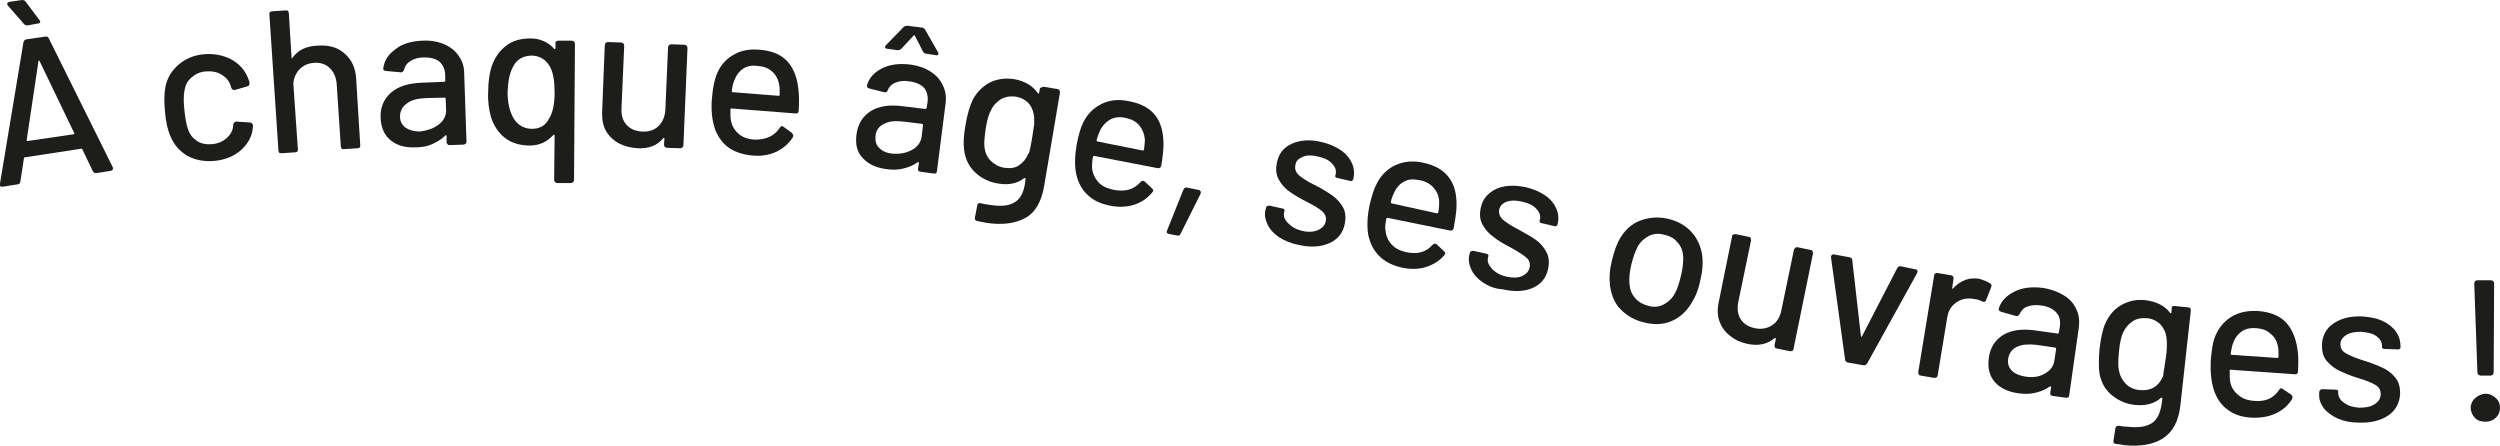 <?xml version="1.0" encoding="utf-8"?>
<!-- Generator: Adobe Illustrator 27.1.0, SVG Export Plug-In . SVG Version: 6.00 Build 0)  -->
<svg version="1.1" id="Calque_1" xmlns="http://www.w3.org/2000/svg" xmlns:xlink="http://www.w3.org/1999/xlink" x="0px" y="0px"
	 viewBox="0 0 553.1 98.6" style="enable-background:new 0 0 553.1 98.6;" xml:space="preserve">
<style type="text/css">
	.st0{fill:#1D1D1B;}
</style>
<g>
	<path class="st0" d="M20.5,37.8l-2.3-4.8c-0.1-0.1-0.2-0.2-0.2-0.1L5.5,34.8c-0.1,0-0.2,0.1-0.2,0.2l-0.8,5.2
		c-0.1,0.4-0.3,0.6-0.7,0.6l-3.2,0.5c-0.5,0.1-0.7-0.2-0.6-0.7L5.2,9.3C5.3,9,5.5,8.7,5.9,8.7L10,8.1c0.4-0.1,0.7,0.1,0.8,0.4
		l14.1,28.4c0,0.1,0.1,0.1,0.1,0.3c0,0.3-0.1,0.5-0.5,0.6l-3.2,0.5C20.9,38.3,20.7,38.2,20.5,37.8z M8.9,4.7c0,0.3-0.1,0.5-0.5,0.5
		L6.2,5.6C5.8,5.7,5.5,5.5,5.3,5.3l-3.5-4C1.7,1.2,1.6,1,1.6,0.9c0-0.1,0-0.2,0.1-0.3c0.1-0.1,0.2-0.1,0.4-0.2L4.9,0
		C5.2,0,5.5,0.1,5.7,0.4l3,4L8.9,4.7z M6.1,31.2l10.2-1.5c0.2,0,0.2-0.1,0.1-0.3L8.8,13.6c0-0.1-0.1-0.2-0.2-0.2
		c-0.1,0-0.1,0.1-0.1,0.2L5.9,31C5.9,31.2,6,31.2,6.1,31.2z"/>
	<path class="st0" d="M41.5,34.5c-1.7-1-3-2.4-3.8-4.4c-0.6-1.3-1-3.1-1.2-5.4c-0.2-2.1-0.2-3.9,0.1-5.5c0.4-2,1.4-3.6,2.9-4.9
		c1.5-1.3,3.4-2.1,5.6-2.3c2.2-0.2,4.2,0.2,6,1.1c1.8,1,3,2.3,3.7,4c0.2,0.4,0.3,0.8,0.4,1.2l0,0.1c0,0.4-0.1,0.6-0.5,0.7L52,19.9
		l-0.1,0c-0.3,0-0.6-0.1-0.7-0.4L51,18.9c-0.3-1-1-1.8-2-2.4c-1-0.6-2.1-0.8-3.5-0.7c-1.3,0.1-2.3,0.6-3.2,1.4s-1.3,1.7-1.5,2.9
		c-0.2,1.1-0.2,2.5,0,4.3c0.2,1.7,0.4,3.1,0.8,4.2c0.4,1.2,1.1,2,2,2.6c0.9,0.6,2.1,0.8,3.3,0.7c1.3-0.1,2.4-0.6,3.2-1.3
		c0.9-0.8,1.4-1.7,1.5-2.8l0-0.2l0,0c0-0.2,0.1-0.3,0.2-0.5c0.1-0.1,0.3-0.2,0.5-0.2l3,0.2c0.4,0,0.6,0.3,0.7,0.7
		c0,0.1-0.1,0.4-0.1,0.9c-0.3,1.9-1.3,3.4-2.8,4.7c-1.6,1.3-3.5,2-5.7,2.2C45.2,35.8,43.2,35.4,41.5,34.5z"/>
	<path class="st0" d="M76.3,11.9c1.5,1.3,2.4,3.2,2.5,5.6l0.9,14.6c0,0.2,0,0.4-0.1,0.5c-0.1,0.1-0.3,0.2-0.5,0.2l-3,0.2
		c-0.2,0-0.4,0-0.5-0.1c-0.1-0.1-0.2-0.3-0.2-0.5l-0.9-13.7c-0.1-1.5-0.6-2.7-1.5-3.6c-0.9-0.9-2.1-1.3-3.5-1.2
		c-1.3,0.1-2.3,0.5-3.2,1.4c-0.8,0.8-1.3,1.9-1.4,3.2L65.9,33c0,0.2,0,0.4-0.1,0.5c-0.1,0.1-0.3,0.2-0.5,0.2l-3,0.2
		c-0.2,0-0.4,0-0.5-0.1c-0.1-0.1-0.2-0.3-0.2-0.5L59.6,3.2c0-0.2,0-0.4,0.1-0.5c0.1-0.1,0.3-0.2,0.5-0.2l3-0.2c0.2,0,0.4,0,0.5,0.1
		c0.1,0.1,0.2,0.3,0.2,0.5l0.6,9.8c0,0.1,0,0.1,0.1,0.2c0.1,0,0.1,0,0.1-0.1c1.2-1.7,3-2.6,5.5-2.7C72.8,9.9,74.8,10.5,76.3,11.9z"
		/>
	<path class="st0" d="M98.3,9.8c1.4,0.6,2.5,1.5,3.2,2.6c0.8,1.1,1.2,2.4,1.2,3.9l0.5,15c0,0.2,0,0.4-0.2,0.5
		c-0.1,0.1-0.3,0.2-0.5,0.2l-3,0.1c-0.2,0-0.4,0-0.5-0.2c-0.1-0.1-0.2-0.3-0.2-0.5l0-1.3c0-0.1,0-0.1-0.1-0.2c-0.1,0-0.1,0-0.2,0.1
		c-0.8,0.8-1.8,1.4-2.9,1.9c-1.1,0.5-2.4,0.7-3.7,0.7c-2.2,0.1-4-0.4-5.4-1.5c-1.4-1.1-2.2-2.8-2.3-5c-0.1-2.3,0.7-4.2,2.3-5.6
		c1.6-1.4,3.9-2.1,6.8-2.2l5-0.2c0.1,0,0.2-0.1,0.2-0.2l0-1.2c0-1.3-0.5-2.3-1.2-3c-0.8-0.7-2-1-3.5-1c-1.2,0-2.2,0.3-3,0.8
		c-0.8,0.5-1.2,1.1-1.4,1.9c-0.1,0.4-0.4,0.6-0.7,0.6l-3.3-0.3c-0.2,0-0.4-0.1-0.5-0.2c-0.1-0.1-0.2-0.2-0.1-0.4
		c0.2-1.7,1.1-3.1,2.8-4.3C89,9.7,91,9.1,93.4,9C95.3,8.9,96.9,9.2,98.3,9.8z M97,27.6c1.2-0.9,1.7-2,1.7-3.2l-0.1-2.6
		c0-0.1-0.1-0.2-0.2-0.2l-4.2,0.1c-1.8,0.1-3.2,0.4-4.2,1.2c-1,0.7-1.5,1.7-1.5,2.9c0,1.1,0.5,1.9,1.3,2.5c0.8,0.5,1.8,0.8,3.1,0.8
		C94.4,28.9,95.8,28.5,97,27.6z"/>
	<path class="st0" d="M123,9.2c0.1-0.1,0.3-0.2,0.5-0.2l3,0c0.2,0,0.4,0.1,0.5,0.2c0.1,0.1,0.2,0.3,0.2,0.5l-0.2,30.1
		c0,0.2-0.1,0.4-0.2,0.5c-0.1,0.1-0.3,0.2-0.5,0.2l-3,0c-0.2,0-0.4-0.1-0.5-0.2c-0.1-0.1-0.2-0.3-0.2-0.5l0.1-9.8
		c0-0.1,0-0.1-0.1-0.2c-0.1,0-0.1,0-0.2,0.1c-0.7,0.7-1.4,1.3-2.3,1.7c-0.9,0.4-1.9,0.6-2.9,0.6c-2.2,0-4.1-0.6-5.5-1.7
		c-1.4-1.1-2.5-2.7-3.1-4.7c-0.4-1.4-0.7-3.3-0.6-5.4c0-2.3,0.3-4.3,0.8-5.8c0.7-1.9,1.7-3.4,3.2-4.5c1.4-1.1,3.2-1.6,5.4-1.6
		c1,0,2,0.2,2.9,0.6c0.9,0.4,1.7,1,2.3,1.7c0.1,0.1,0.1,0.1,0.2,0c0.1,0,0.1-0.1,0.1-0.2l0-1.2C122.8,9.5,122.8,9.4,123,9.2z
		 M122.7,20.5c0-2.5-0.3-4.4-1-5.7c-0.9-1.6-2.2-2.4-3.9-2.5c-2,0-3.5,0.8-4.3,2.5c-0.8,1.4-1.1,3.3-1.2,5.6c0,2.5,0.5,4.4,1.4,5.9
		c0.9,1.4,2.3,2.2,4,2.2c1.7,0,3-0.7,3.8-2.3C122.3,24.9,122.7,23,122.7,20.5z"/>
	<path class="st0" d="M148,10c0.1-0.1,0.3-0.2,0.5-0.2l2.9,0.1c0.2,0,0.4,0.1,0.5,0.2c0.1,0.1,0.2,0.3,0.2,0.5l-0.9,21.5
		c0,0.2-0.1,0.4-0.2,0.5c-0.1,0.1-0.3,0.2-0.5,0.2l-2.9-0.1c-0.2,0-0.4-0.1-0.5-0.2c-0.1-0.1-0.2-0.3-0.2-0.5l0.1-1.3
		c0-0.1,0-0.1-0.1-0.2c-0.1,0-0.1,0-0.2,0.1c-1.3,1.6-3.1,2.3-5.6,2.2c-1.5-0.1-2.8-0.4-4-1c-1.2-0.6-2.2-1.5-2.9-2.6
		c-0.7-1.1-1-2.5-1-4.1l0.6-15.1c0-0.2,0.1-0.4,0.2-0.5c0.1-0.1,0.3-0.2,0.5-0.2l2.9,0.1c0.2,0,0.4,0.1,0.5,0.2
		c0.1,0.1,0.2,0.3,0.2,0.5l-0.6,13.8c-0.1,1.6,0.3,2.8,1.1,3.7c0.8,0.9,1.9,1.4,3.4,1.5c1.5,0.1,2.7-0.3,3.7-1.2
		c0.9-0.9,1.4-2.1,1.5-3.6l0.6-13.8C147.8,10.3,147.9,10.1,148,10z"/>
	<path class="st0" d="M172.5,28.3c0.2-0.3,0.3-0.4,0.5-0.4c0.1,0,0.3,0.1,0.4,0.2l1.8,1.3c0.2,0.2,0.3,0.4,0.3,0.6l-0.1,0.4
		c-0.9,1.4-2.2,2.5-3.7,3.2c-1.5,0.7-3.3,1-5.3,0.8c-2.1-0.2-3.9-0.8-5.3-1.8c-1.4-1.1-2.4-2.5-3-4.3c-0.6-1.9-0.8-4.1-0.6-6.5
		c0.2-2.2,0.5-3.8,0.9-4.9c0.7-2,1.9-3.6,3.6-4.6c1.7-1.1,3.7-1.5,6-1.3c2.8,0.2,4.9,1.1,6.3,2.7c1.4,1.6,2.2,3.8,2.4,6.7
		c0.1,1.1,0.1,2.5,0,4.1c0,0.4-0.3,0.7-0.7,0.6l-14.2-1.1c-0.1,0-0.2,0.1-0.2,0.2c0,1.1,0,2,0.1,2.4c0.2,1.2,0.8,2.2,1.7,3
		c0.9,0.8,2.1,1.2,3.6,1.3C169.5,30.9,171.3,30.1,172.5,28.3z M164.4,15.2c-0.9,0.6-1.5,1.4-1.9,2.5c-0.3,0.6-0.5,1.5-0.6,2.5
		c0,0.2,0.1,0.2,0.2,0.2l10.2,0.8c0.1,0,0.2-0.1,0.2-0.2c0-1,0-1.7-0.1-2.2c-0.2-1.2-0.7-2.2-1.5-2.9c-0.8-0.8-1.9-1.2-3.2-1.3
		C166.4,14.4,165.3,14.6,164.4,15.2z"/>
	<path class="st0" d="M205.8,15.8c1.3,0.8,2.2,1.8,2.8,3.1c0.6,1.2,0.8,2.6,0.6,4l-1.9,14.9c0,0.2-0.1,0.4-0.2,0.5
		c-0.1,0.1-0.3,0.1-0.5,0.1l-2.9-0.4c-0.2,0-0.4-0.1-0.5-0.2c-0.1-0.1-0.1-0.3-0.1-0.5l0.2-1.2c0-0.1,0-0.2-0.1-0.2
		c-0.1,0-0.1,0-0.2,0c-0.9,0.7-2,1.1-3.2,1.4c-1.2,0.3-2.5,0.3-3.8,0.1c-2.2-0.3-3.9-1.1-5.1-2.4c-1.3-1.3-1.7-3.1-1.4-5.3
		c0.3-2.3,1.4-4,3.1-5.1c1.8-1.1,4.1-1.5,7.1-1.1l5,0.6c0.1,0,0.2,0,0.3-0.2l0.2-1.2c0.2-1.3-0.1-2.4-0.7-3.2
		c-0.7-0.8-1.8-1.3-3.3-1.5c-1.2-0.2-2.2-0.1-3.1,0.3c-0.8,0.3-1.4,0.9-1.7,1.7c-0.2,0.4-0.4,0.5-0.8,0.4l-3.2-0.8
		c-0.2-0.1-0.4-0.1-0.5-0.3c-0.1-0.1-0.1-0.3-0.1-0.4c0.5-1.7,1.6-2.9,3.4-3.8c1.8-0.9,3.9-1.1,6.3-0.8
		C203,14.5,204.6,15,205.8,15.8z M201.7,33.2c1.3-0.7,2-1.7,2.2-2.9l0.3-2.6c0-0.1,0-0.2-0.2-0.3l-4.1-0.5c-1.8-0.2-3.2-0.1-4.3,0.5
		c-1.1,0.5-1.8,1.4-1.9,2.7c-0.1,1.1,0.1,2,0.9,2.7c0.7,0.7,1.7,1.1,2.9,1.2C199,34.1,200.4,33.9,201.7,33.2z M195.8,10.4
		c0-0.1,0.1-0.3,0.2-0.4l3.9-4c0.2-0.2,0.5-0.3,0.9-0.3l3.1,0.4c0.4,0,0.6,0.2,0.8,0.5l2.8,4.9c0.1,0.1,0.1,0.3,0.1,0.4
		c0,0.3-0.2,0.4-0.6,0.3l-2-0.3c-0.4-0.1-0.7-0.2-0.8-0.5l-1.8-3.5c-0.1-0.1-0.1-0.1-0.2-0.1c-0.1,0-0.1,0-0.1,0.1l-2.7,2.9
		c-0.2,0.2-0.5,0.3-0.9,0.3l-2.1-0.3C195.9,10.8,195.8,10.6,195.8,10.4z"/>
	<path class="st0" d="M230.5,19.3c0.1-0.1,0.3-0.1,0.5-0.1l2.9,0.5c0.2,0,0.4,0.1,0.5,0.3c0.1,0.1,0.1,0.3,0.1,0.5L231,41.2
		c-0.6,3.5-2,5.9-4.3,7.1c-2.3,1.2-5.1,1.5-8.5,1c-0.5-0.1-1.1-0.2-2-0.4c-0.4-0.1-0.6-0.3-0.5-0.8l0.5-2.6c0-0.2,0.1-0.4,0.3-0.5
		c0.2-0.1,0.4-0.1,0.6,0c0.4,0.1,1,0.2,1.7,0.3c2.5,0.4,4.3,0.3,5.6-0.5c1.3-0.7,2.1-2.2,2.4-4.4l0.1-0.8c0-0.1,0-0.1-0.1-0.2
		c-0.1,0-0.1,0-0.2,0c-1.5,1.2-3.4,1.6-5.8,1.2c-1.9-0.3-3.6-1.1-5-2.4c-1.4-1.3-2.2-2.9-2.5-5c-0.2-1.4-0.1-3.2,0.3-5.5
		c0.4-2.5,1-4.3,1.6-5.6c0.9-1.7,2.1-2.9,3.7-3.8c1.6-0.8,3.4-1.1,5.4-0.8c2.4,0.4,4.2,1.5,5.3,3.1c0,0.1,0.1,0.1,0.2,0.1
		c0.1,0,0.1-0.1,0.1-0.2l0.2-1.1C230.3,19.5,230.4,19.4,230.5,19.3z M227.9,32.9c0.1-0.5,0.3-1.4,0.5-2.7c0.2-1.2,0.3-2.1,0.4-2.7
		c0-0.5,0-1,0-1.5c-0.1-1.1-0.4-2.1-1.1-3c-0.7-0.8-1.7-1.4-2.9-1.6c-1.2-0.2-2.3,0-3.3,0.5c-0.9,0.6-1.7,1.3-2.2,2.4
		c-0.5,0.8-0.9,2.2-1.2,4c-0.3,2-0.4,3.5-0.3,4.2c0.1,1.1,0.5,2.1,1.3,3c0.8,0.8,1.8,1.4,3,1.6c1.3,0.2,2.4,0.1,3.3-0.5
		c0.9-0.6,1.6-1.4,2-2.4C227.7,33.9,227.8,33.4,227.9,32.9z"/>
	<path class="st0" d="M252.3,40.3c0.2-0.2,0.4-0.3,0.6-0.3c0.1,0,0.3,0.1,0.4,0.2l1.6,1.5c0.2,0.2,0.3,0.4,0.2,0.6l-0.2,0.3
		c-1.1,1.3-2.4,2.2-4,2.7c-1.6,0.5-3.4,0.6-5.3,0.2c-2.1-0.4-3.8-1.2-5-2.4c-1.3-1.2-2.1-2.8-2.5-4.6c-0.4-1.9-0.3-4.1,0.1-6.5
		c0.4-2.1,0.9-3.8,1.4-4.8c0.9-1.9,2.3-3.3,4.1-4.2c1.8-0.9,3.9-1.1,6.1-0.6c2.8,0.5,4.8,1.7,6,3.4c1.2,1.7,1.7,4,1.6,6.9
		c-0.1,1.1-0.2,2.5-0.5,4c-0.1,0.4-0.4,0.6-0.8,0.5l-14-2.7c-0.1,0-0.2,0-0.3,0.2c-0.2,1.1-0.2,1.9-0.2,2.4c0.1,1.2,0.6,2.3,1.4,3.2
		c0.8,0.9,2,1.4,3.4,1.7C249,42.5,250.9,41.9,252.3,40.3z M245.7,26.4c-0.9,0.5-1.6,1.2-2.2,2.2c-0.3,0.6-0.6,1.4-0.9,2.4
		c0,0.1,0,0.2,0.2,0.3l10,2c0.1,0,0.2,0,0.3-0.2c0.1-1,0.2-1.7,0.2-2.2c-0.1-1.2-0.5-2.2-1.2-3.1c-0.7-0.9-1.7-1.4-3-1.7
		C247.8,25.8,246.7,25.9,245.7,26.4z"/>
	<path class="st0" d="M258.2,51l3.6-9c0.2-0.4,0.4-0.6,0.8-0.5l2.5,0.5c0.2,0,0.4,0.1,0.5,0.3c0.1,0.2,0.1,0.3,0,0.6l-4.4,8.8
		c-0.2,0.4-0.4,0.5-0.8,0.4l-1.6-0.3C258.2,51.7,258,51.5,258.2,51z"/>
	<path class="st0" d="M283,52.5c-1.2-0.8-2.1-1.8-2.6-2.9c-0.5-1.1-0.7-2.2-0.4-3.3l0.1-0.3c0-0.2,0.1-0.4,0.3-0.4
		c0.1-0.1,0.3-0.1,0.5-0.1l2.7,0.6c0.2,0,0.4,0.1,0.5,0.2c0.1,0.1,0.1,0.2,0.1,0.3l-0.1,0.4c-0.2,0.8,0.1,1.6,0.9,2.4
		c0.8,0.8,1.8,1.4,3.2,1.7c1.3,0.3,2.5,0.2,3.4-0.2c0.9-0.4,1.5-1,1.7-1.9c0.2-0.9-0.1-1.6-0.7-2.2c-0.7-0.6-1.8-1.3-3.4-2.1
		c-1.6-0.8-2.9-1.6-3.9-2.3s-1.8-1.6-2.4-2.7c-0.6-1.1-0.7-2.3-0.4-3.7c0.4-2,1.5-3.4,3.3-4.2c1.8-0.8,4-1,6.5-0.4
		c1.7,0.4,3.1,1,4.3,1.8c1.2,0.8,2,1.8,2.5,2.9c0.5,1.1,0.6,2.3,0.3,3.5c0,0.2-0.1,0.3-0.3,0.4c-0.1,0.1-0.3,0.1-0.5,0l-2.6-0.6
		c-0.2,0-0.4-0.1-0.5-0.2c-0.1-0.1-0.1-0.2-0.1-0.3l0.1-0.3c0.2-0.9-0.1-1.7-0.8-2.4c-0.7-0.8-1.8-1.3-3.2-1.6
		c-1.3-0.3-2.4-0.3-3.3,0.1s-1.5,0.9-1.6,1.8c-0.2,0.9,0.1,1.6,0.7,2.2c0.7,0.6,1.8,1.4,3.5,2.2c1.6,0.8,2.9,1.6,3.9,2.3
		c1,0.7,1.8,1.6,2.4,2.6c0.6,1.1,0.7,2.3,0.4,3.8c-0.4,2-1.6,3.4-3.4,4.2c-1.8,0.8-4.1,1-6.7,0.4C285.7,53.9,284.3,53.3,283,52.5z"
		/>
	<path class="st0" d="M316.9,54.2c0.2-0.2,0.4-0.3,0.6-0.3c0.1,0,0.3,0.1,0.4,0.2l1.6,1.5c0.2,0.2,0.3,0.4,0.2,0.6l-0.2,0.3
		c-1.1,1.3-2.5,2.1-4.1,2.6c-1.6,0.5-3.4,0.5-5.3,0.1c-2.1-0.5-3.7-1.3-5-2.6c-1.2-1.2-2-2.8-2.4-4.7c-0.3-1.9-0.2-4.1,0.3-6.5
		c0.5-2.1,1-3.7,1.6-4.8c1-1.9,2.4-3.3,4.2-4.1c1.8-0.8,3.9-1,6.1-0.5c2.8,0.6,4.7,1.8,5.9,3.6s1.6,4.1,1.4,6.9
		c-0.1,1.1-0.3,2.5-0.6,4c-0.1,0.4-0.4,0.6-0.8,0.5L307,48.2c-0.1,0-0.2,0-0.3,0.2c-0.2,1.1-0.3,1.9-0.2,2.4
		c0.1,1.2,0.5,2.3,1.3,3.2c0.8,0.9,1.9,1.5,3.4,1.8C313.6,56.3,315.5,55.8,316.9,54.2z M310.8,40.1c-0.9,0.4-1.7,1.2-2.2,2.2
		c-0.3,0.6-0.7,1.4-0.9,2.4c0,0.1,0,0.2,0.2,0.3l10,2.2c0.1,0,0.2,0,0.3-0.2c0.2-1,0.2-1.7,0.2-2.2c0-1.2-0.4-2.3-1.1-3.1
		c-0.7-0.9-1.7-1.5-3-1.8C312.8,39.6,311.7,39.6,310.8,40.1z"/>
	<path class="st0" d="M328.1,62.5c-1.2-0.8-2.1-1.8-2.6-2.9c-0.5-1.1-0.7-2.2-0.4-3.3l0.1-0.3c0-0.2,0.1-0.4,0.3-0.4
		c0.1-0.1,0.3-0.1,0.5-0.1l2.7,0.6c0.2,0,0.4,0.1,0.5,0.2s0.1,0.2,0.1,0.3l-0.1,0.4c-0.2,0.8,0.1,1.6,0.9,2.5
		c0.8,0.8,1.8,1.4,3.2,1.7c1.3,0.3,2.5,0.3,3.4-0.1c0.9-0.4,1.5-1,1.7-1.9c0.2-0.8,0-1.6-0.7-2.2c-0.7-0.6-1.8-1.3-3.4-2.2
		c-1.6-0.8-2.9-1.6-3.9-2.4c-1-0.7-1.8-1.6-2.4-2.7c-0.6-1.1-0.7-2.3-0.4-3.7c0.4-2,1.6-3.3,3.4-4.2c1.8-0.8,4-0.9,6.5-0.4
		c1.7,0.4,3.1,1,4.3,1.8c1.2,0.8,2,1.8,2.5,2.9c0.5,1.1,0.6,2.3,0.3,3.5c0,0.2-0.1,0.3-0.3,0.4c-0.1,0.1-0.3,0.1-0.5,0l-2.6-0.6
		c-0.2,0-0.4-0.1-0.5-0.2c-0.1-0.1-0.1-0.2-0.1-0.3l0.1-0.3c0.2-0.8-0.1-1.7-0.8-2.4c-0.7-0.8-1.8-1.3-3.2-1.6
		c-1.3-0.3-2.4-0.3-3.3,0c-0.9,0.3-1.5,0.9-1.7,1.7c-0.2,0.8,0.1,1.6,0.7,2.2c0.7,0.6,1.8,1.4,3.4,2.2c1.6,0.9,2.9,1.6,3.9,2.3
		c1,0.7,1.8,1.6,2.4,2.7c0.6,1.1,0.7,2.3,0.4,3.8c-0.4,2-1.6,3.4-3.4,4.2c-1.8,0.8-4.1,0.9-6.7,0.3
		C330.7,63.9,329.3,63.3,328.1,62.5z"/>
	<path class="st0" d="M358.6,68.5c-1.4-1.4-2.1-3.2-2.4-5.3c-0.2-1.7-0.1-3.5,0.4-5.5c0.5-2.1,1.1-3.8,1.9-5.1
		c1.1-1.8,2.5-3.1,4.4-3.8c1.9-0.7,3.9-0.9,6.1-0.4c2.1,0.5,3.8,1.4,5.2,2.9c1.3,1.4,2.1,3.2,2.4,5.2c0.2,1.6,0.1,3.4-0.4,5.4
		c-0.4,2.1-1.1,3.8-2,5.2c-1.1,1.8-2.5,3.1-4.3,3.9s-3.8,0.9-5.9,0.4C361.7,70.9,360,69.9,358.6,68.5z M368,67.4
		c1-0.5,1.9-1.3,2.5-2.4c0.6-1,1-2.4,1.4-4c0.4-1.6,0.5-3,0.5-4.2c-0.1-1.3-0.5-2.4-1.3-3.2c-0.7-0.9-1.7-1.4-3-1.7
		c-1.2-0.3-2.3-0.2-3.3,0.3c-1,0.5-1.9,1.3-2.5,2.4c-0.5,1-1,2.3-1.4,4c-0.4,1.7-0.5,3.1-0.4,4.2c0.1,1.3,0.5,2.3,1.3,3.2
		c0.8,0.9,1.8,1.4,3,1.7C365.9,68,367,67.9,368,67.4z"/>
	<path class="st0" d="M397.2,54.8c0.1-0.1,0.3-0.1,0.5-0.1l2.9,0.6c0.2,0,0.4,0.1,0.4,0.3c0.1,0.1,0.1,0.3,0.1,0.5l-4.3,21.1
		c0,0.2-0.1,0.4-0.3,0.4c-0.1,0.1-0.3,0.1-0.5,0.1l-2.9-0.6c-0.2,0-0.4-0.1-0.4-0.3c-0.1-0.1-0.1-0.3-0.1-0.5l0.3-1.3
		c0-0.1,0-0.1-0.1-0.2c-0.1,0-0.1,0-0.2,0c-1.5,1.3-3.5,1.8-5.9,1.3c-1.4-0.3-2.7-0.8-3.8-1.7c-1.1-0.8-1.9-1.8-2.4-3.1
		c-0.5-1.2-0.6-2.6-0.3-4.2l3-14.8c0-0.2,0.1-0.4,0.3-0.4c0.1-0.1,0.3-0.1,0.5-0.1l2.9,0.6c0.2,0,0.4,0.1,0.4,0.3
		c0.1,0.1,0.1,0.3,0.1,0.5l-2.8,13.5c-0.3,1.5-0.2,2.8,0.5,3.9c0.6,1,1.7,1.7,3.1,2s2.7,0.1,3.8-0.6s1.8-1.8,2.1-3.3l2.8-13.5
		C397,55,397.1,54.9,397.2,54.8z"/>
	<path class="st0" d="M408.2,79.5L405.1,57c0-0.1,0-0.2,0-0.3c0.1-0.3,0.3-0.5,0.7-0.4l3.3,0.6c0.2,0,0.3,0.1,0.5,0.2
		c0.1,0.1,0.2,0.3,0.2,0.5l1.9,16.7c0,0.1,0,0.2,0.1,0.2s0.1-0.1,0.2-0.2l7.7-14.9c0.1-0.2,0.2-0.3,0.3-0.4c0.2-0.1,0.3-0.1,0.5-0.1
		l3.3,0.7c0.2,0,0.4,0.1,0.4,0.3c0.1,0.1,0,0.3-0.1,0.6l-11,19.9c-0.2,0.3-0.5,0.5-0.9,0.4l-3.4-0.6
		C408.5,80.1,408.2,79.9,408.2,79.5z"/>
	<path class="st0" d="M440.3,62.7c0.3,0.2,0.4,0.5,0.2,0.9l-1.1,2.8c-0.1,0.3-0.3,0.4-0.5,0.4c-0.1,0-0.3-0.1-0.3-0.1
		c-0.4-0.2-0.9-0.4-1.5-0.5c-0.3,0-0.5-0.1-0.7-0.1c-1.4-0.2-2.6,0.1-3.7,0.9c-1.1,0.8-1.7,1.9-1.9,3.3L428.7,83
		c0,0.2-0.1,0.4-0.3,0.5c-0.1,0.1-0.3,0.1-0.5,0.1l-2.9-0.5c-0.2,0-0.4-0.1-0.5-0.3c-0.1-0.1-0.1-0.3-0.1-0.5l3.5-21.3
		c0-0.2,0.1-0.4,0.3-0.5c0.1-0.1,0.3-0.1,0.5-0.1l2.9,0.5c0.2,0,0.4,0.1,0.5,0.3c0.1,0.1,0.1,0.3,0.1,0.5l-0.3,2c0,0.1,0,0.2,0,0.2
		c0,0,0.1,0,0.2-0.1c1.7-1.8,3.6-2.5,5.9-2.1C438.9,62,439.7,62.3,440.3,62.7z"/>
	<path class="st0" d="M456.7,65.4c1.3,0.8,2.2,1.9,2.7,3.1c0.6,1.2,0.7,2.6,0.5,4.1l-2.1,14.8c0,0.2-0.1,0.4-0.2,0.5
		c-0.1,0.1-0.3,0.1-0.5,0.1l-2.9-0.4c-0.2,0-0.4-0.1-0.5-0.2c-0.1-0.1-0.1-0.3-0.1-0.5l0.2-1.2c0-0.1,0-0.2-0.1-0.2
		c-0.1,0-0.1,0-0.2,0c-0.9,0.7-2,1.1-3.2,1.4c-1.2,0.3-2.5,0.3-3.8,0.1c-2.2-0.3-3.9-1.1-5.1-2.4c-1.2-1.3-1.7-3.1-1.4-5.4
		c0.3-2.3,1.4-4,3.2-5.1c1.8-1.1,4.2-1.4,7.1-1l4.9,0.7c0.1,0,0.2,0,0.3-0.2l0.2-1.2c0.2-1.3,0-2.4-0.7-3.2
		c-0.7-0.8-1.8-1.4-3.3-1.6c-1.2-0.2-2.2-0.1-3.1,0.2s-1.4,0.9-1.8,1.7c-0.2,0.4-0.5,0.5-0.8,0.4l-3.2-0.9c-0.2-0.1-0.4-0.1-0.5-0.3
		c-0.1-0.1-0.1-0.3-0.1-0.4c0.5-1.7,1.7-2.9,3.5-3.8c1.8-0.9,3.9-1.1,6.3-0.8C453.9,64,455.4,64.6,456.7,65.4z M452.3,82.7
		c1.3-0.7,2-1.6,2.2-2.9l0.4-2.6c0-0.1,0-0.2-0.2-0.3l-4.1-0.6c-1.8-0.2-3.2-0.1-4.3,0.4c-1.1,0.5-1.8,1.4-2,2.6
		c-0.2,1.1,0.1,2,0.8,2.7c0.7,0.7,1.7,1.1,2.9,1.3C449.6,83.6,451.1,83.4,452.3,82.7z"/>
	<path class="st0" d="M480.6,67.8c0.1-0.1,0.3-0.1,0.5-0.1l3,0.3c0.2,0,0.4,0.1,0.5,0.2c0.1,0.1,0.1,0.3,0.1,0.5l-2.3,20.9
		c-0.4,3.6-1.7,6-3.9,7.4s-5,1.8-8.4,1.5c-0.5-0.1-1.2-0.2-2-0.3c-0.4,0-0.6-0.3-0.5-0.8l0.4-2.6c0-0.2,0.1-0.4,0.3-0.5
		c0.2-0.1,0.3-0.1,0.6-0.1c0.4,0.1,1,0.2,1.7,0.2c2.5,0.3,4.3,0,5.5-0.8c1.2-0.8,1.9-2.3,2.2-4.6l0.1-0.8c0-0.1,0-0.1-0.1-0.2
		c-0.1,0-0.1,0-0.2,0c-1.4,1.3-3.3,1.8-5.7,1.6c-1.9-0.2-3.6-0.9-5.1-2.1c-1.5-1.2-2.4-2.8-2.8-4.8c-0.2-1.4-0.2-3.2,0-5.5
		c0.3-2.5,0.7-4.4,1.3-5.7c0.8-1.7,1.9-3.1,3.5-4c1.6-0.9,3.3-1.3,5.3-1.1c2.4,0.3,4.3,1.2,5.5,2.8c0,0.1,0.1,0.1,0.2,0.1
		c0.1,0,0.1-0.1,0.1-0.2l0.1-1.1C480.4,68.1,480.4,67.9,480.6,67.8z M478.8,81.6c0.1-0.5,0.2-1.4,0.4-2.7s0.2-2.1,0.2-2.7
		c0-0.5,0-1-0.1-1.5c-0.1-1.1-0.6-2.1-1.3-2.9c-0.8-0.8-1.8-1.3-3-1.4c-1.3-0.1-2.3,0.1-3.2,0.7c-0.9,0.6-1.6,1.4-2.1,2.5
		c-0.4,0.9-0.7,2.2-0.9,4.1c-0.2,2.1-0.2,3.5,0,4.3c0.2,1.1,0.7,2.1,1.5,2.9c0.8,0.8,1.8,1.3,3.1,1.4c1.3,0.1,2.4-0.1,3.3-0.7
		c0.9-0.6,1.5-1.5,1.9-2.5C478.6,82.6,478.7,82.1,478.8,81.6z"/>
	<path class="st0" d="M504.2,86.3c0.2-0.3,0.3-0.4,0.5-0.4c0.1,0,0.3,0.1,0.4,0.2l1.8,1.2c0.2,0.2,0.3,0.4,0.3,0.6l-0.1,0.4
		c-0.9,1.4-2.1,2.5-3.7,3.2c-1.5,0.7-3.3,1-5.3,0.9c-2.1-0.1-3.9-0.7-5.3-1.8c-1.4-1-2.4-2.5-3-4.3c-0.6-1.9-0.8-4-0.7-6.5
		c0.2-2.2,0.4-3.8,0.8-4.9c0.7-2,1.9-3.6,3.6-4.7c1.7-1.1,3.7-1.5,6-1.4c2.8,0.2,5,1.1,6.4,2.7c1.4,1.6,2.2,3.8,2.5,6.6
		c0.1,1.1,0.1,2.5,0,4.1c0,0.4-0.3,0.7-0.7,0.6l-14.2-1c-0.2,0-0.2,0.1-0.2,0.2c0,1.1,0,2,0.1,2.4c0.2,1.2,0.8,2.2,1.8,3
		c0.9,0.8,2.1,1.2,3.6,1.3C501.2,88.9,503,88.1,504.2,86.3z M496,73.3c-0.9,0.6-1.5,1.4-1.9,2.5c-0.3,0.6-0.4,1.5-0.6,2.5
		c0,0.1,0.1,0.2,0.2,0.2l10.2,0.7c0.1,0,0.2-0.1,0.2-0.2c0-1,0-1.7-0.1-2.2c-0.2-1.2-0.7-2.2-1.6-2.9c-0.8-0.8-1.9-1.2-3.2-1.3
		C498,72.5,496.9,72.7,496,73.3z"/>
	<path class="st0" d="M517.2,92.6c-1.3-0.6-2.4-1.4-3.1-2.3c-0.7-1-1.1-2-1-3.2l0-0.3c0-0.2,0.1-0.4,0.2-0.5
		c0.1-0.1,0.3-0.2,0.5-0.2l2.8,0.1c0.2,0,0.4,0,0.5,0.1c0.1,0.1,0.2,0.1,0.2,0.2l0,0.4c0,0.8,0.4,1.6,1.3,2.2c0.9,0.7,2,1,3.4,1.1
		c1.4,0,2.5-0.2,3.4-0.8c0.9-0.6,1.3-1.3,1.3-2.2c0-0.9-0.3-1.5-1.1-2c-0.8-0.5-2-1-3.7-1.5c-1.7-0.5-3.1-1.1-4.2-1.6
		c-1.1-0.5-2.1-1.3-2.9-2.2c-0.8-0.9-1.1-2.1-1.1-3.6c0.1-2,0.9-3.6,2.5-4.7c1.6-1.1,3.7-1.7,6.3-1.6c1.7,0.1,3.3,0.4,4.6,1
		c1.3,0.6,2.3,1.4,3,2.4c0.7,1,1,2.1,1,3.4c0,0.2-0.1,0.3-0.2,0.4c-0.1,0.1-0.3,0.1-0.5,0.1l-2.7-0.1c-0.2,0-0.4,0-0.5-0.1
		c-0.1-0.1-0.2-0.1-0.2-0.2l0-0.3c0-0.9-0.4-1.6-1.2-2.2c-0.8-0.6-2-0.9-3.5-1c-1.3,0-2.4,0.2-3.2,0.7c-0.8,0.5-1.3,1.2-1.3,2
		c0,0.9,0.3,1.5,1.1,2c0.8,0.5,2,1,3.8,1.6c1.7,0.5,3.2,1.1,4.3,1.6c1.1,0.5,2.1,1.2,2.9,2.2c0.8,0.9,1.1,2.1,1.1,3.6
		c-0.1,2-0.9,3.6-2.6,4.8c-1.6,1.1-3.8,1.7-6.5,1.6C520.1,93.5,518.6,93.2,517.2,92.6z"/>
	<path class="st0" d="M547.6,92.5c-0.6-0.6-0.9-1.3-1-2.2c0-0.8,0.3-1.6,1-2.2c0.6-0.6,1.4-0.9,2.2-1c0.9,0,1.6,0.3,2.3,0.9
		c0.7,0.6,1,1.3,1,2.2c0,0.9-0.3,1.6-0.9,2.2c-0.6,0.6-1.4,0.9-2.3,0.9C549,93.3,548.2,93.1,547.6,92.5z M548.3,82.9
		c-0.1-0.1-0.2-0.3-0.2-0.5l-0.7-19.7c0-0.2,0.1-0.4,0.2-0.5c0.1-0.1,0.3-0.2,0.5-0.2l3,0c0.2,0,0.4,0.1,0.5,0.2
		c0.1,0.1,0.2,0.3,0.2,0.5l-0.1,19.7c0,0.2-0.1,0.4-0.2,0.5c-0.1,0.1-0.3,0.2-0.5,0.2l-2.2,0C548.5,83,548.4,83,548.3,82.9z"/>
</g>
</svg>
